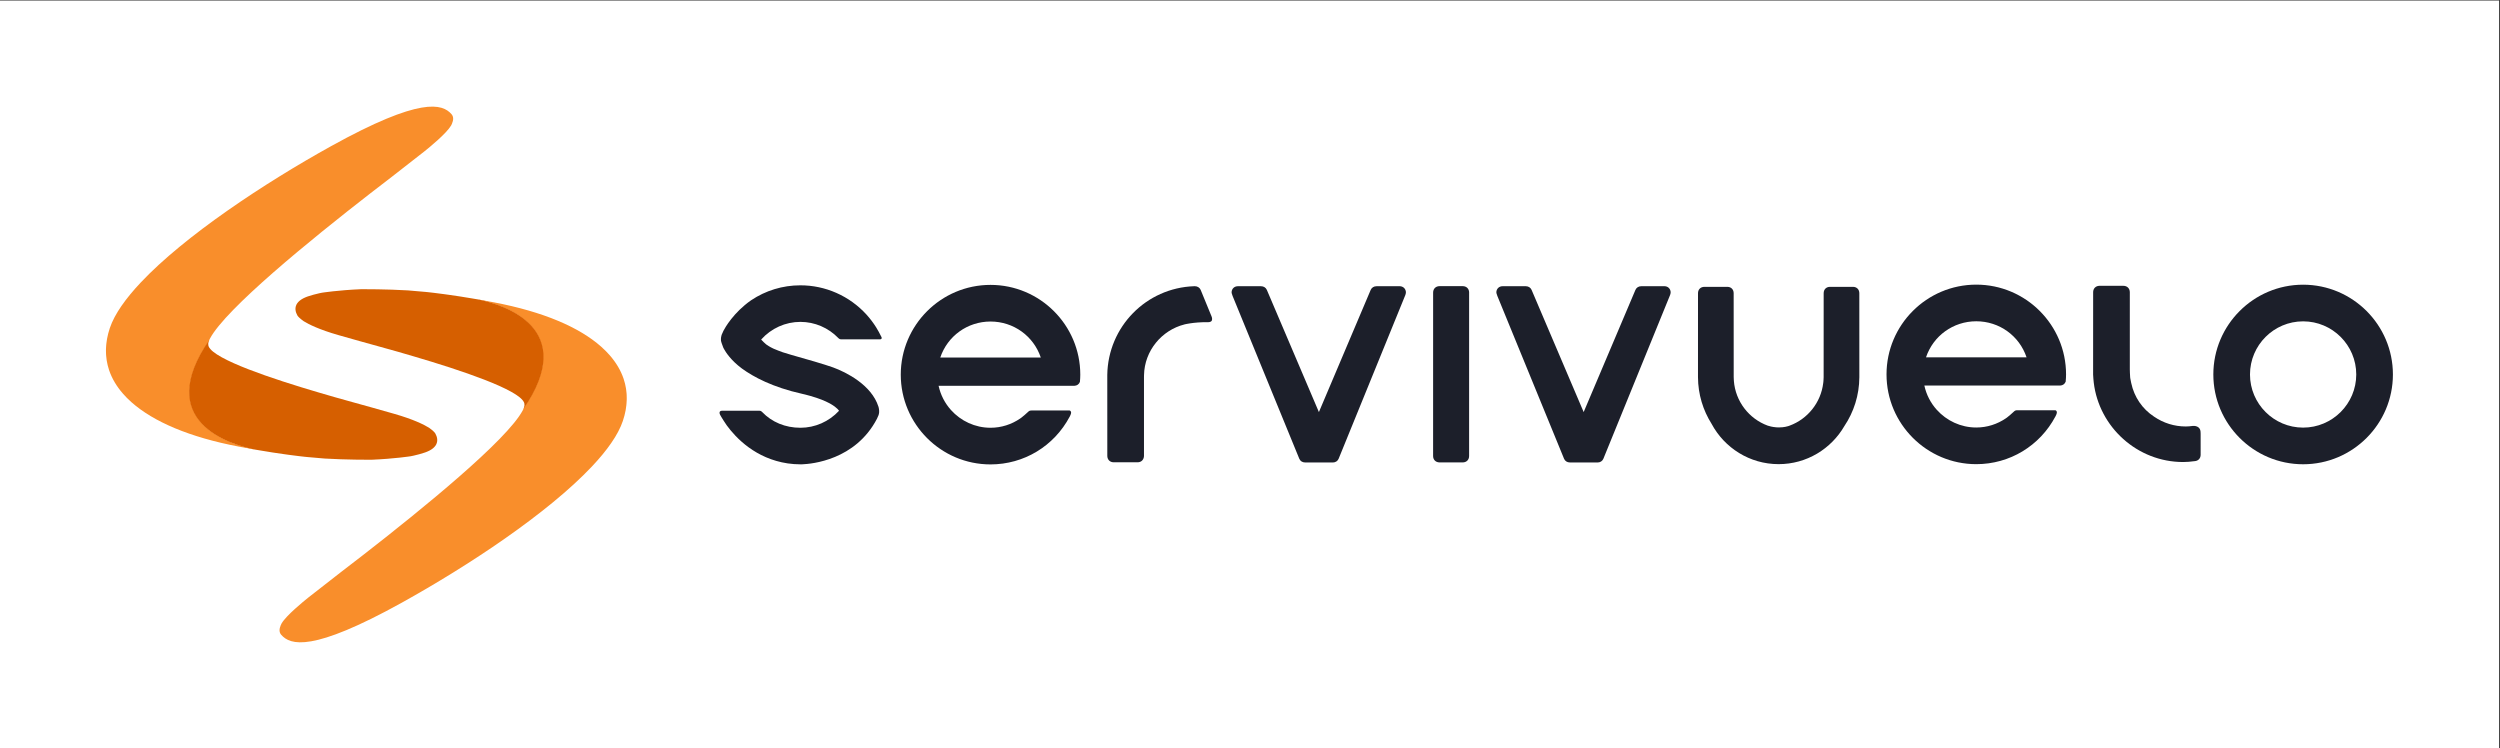<?xml version="1.0" encoding="UTF-8" standalone="no"?>
<!-- Created with Inkscape (http://www.inkscape.org/) -->

<svg
   version="1.1"
   id="svg1734"
   width="591.277"
   height="176.96"
   viewBox="0 0 591.277 176.96"
   sodipodi:docname="recursos_servivuelo_auxiliar_vector.pdf"
   xmlns:inkscape="http://www.inkscape.org/namespaces/inkscape"
   xmlns:sodipodi="http://sodipodi.sourceforge.net/DTD/sodipodi-0.dtd"
   xmlns="http://www.w3.org/2000/svg"
   xmlns:svg="http://www.w3.org/2000/svg">
  <rect x="0" y="0" width="591.277" height="176.96" fill="#333333" stroke="none"/>
  <defs
     id="defs1738">
    <clipPath
       clipPathUnits="userSpaceOnUse"
       id="clipPath1752">
      <path
         d="M 0,595.28 H 841.89 V 0 H 0 Z"
         id="path1750" />
    </clipPath>
  </defs>
  <sodipodi:namedview
     id="namedview1736"
     pagecolor="#ffffff"
     bordercolor="#666666"
     borderopacity="1.0"
     inkscape:showpageshadow="2"
     inkscape:pageopacity="0.0"
     inkscape:pagecheckerboard="0"
     inkscape:deskcolor="#d1d1d1"
     showgrid="false" />
  <g
     id="g1742"
     inkscape:groupmode="layer"
     inkscape:label="Page 1"
     transform="matrix(1.333,0,0,-1.333,-265.621,485.333)">
    <path
       d="M 642.674,231.28 H 199.216 V 364 h 443.458 z"
       style="fill:#ffffff;fill-opacity:1;fill-rule:nonzero;stroke:none"
       id="path1744" />
    <g
       id="g1746">
      <g
         id="g1748"
         clip-path="url(#clipPath1752)">
        <g
           id="g1754"
           transform="translate(310.454,294.029)">
          <path
             d="m 0,0 c -0.007,0.099 -0.014,0.198 -0.021,0.297 -0.015,0.207 -0.04,0.413 -0.07,0.617 -0.011,0.084 -0.022,0.17 -0.036,0.255 -0.037,0.226 -0.082,0.446 -0.134,0.669 -0.013,0.062 -0.025,0.126 -0.042,0.189 -0.066,0.262 -0.14,0.519 -0.225,0.777 -0.008,0.022 -0.013,0.043 -0.021,0.068 -0.493,1.453 -1.308,2.836 -2.44,4.136 -0.004,0.008 -0.011,0.013 -0.016,0.021 -0.22,0.25 -0.451,0.499 -0.694,0.744 -0.012,0.012 -0.023,0.023 -0.033,0.032 -0.243,0.245 -0.499,0.487 -0.766,0.723 -0.01,0.01 -0.015,0.014 -0.023,0.023 -3.896,3.454 -10.27,6.195 -19.038,7.87 -0.902,0.174 -1.78,0.334 -2.642,0.486 l 0.065,-0.059 c 4.545,-0.977 17.341,-5.077 7.944,-19.032 -0.066,-0.204 -0.208,-0.485 -0.25,-0.57 -2.807,-5.283 -17.743,-17.45 -28.45,-25.761 l -0.01,-0.006 c -1.328,-1.031 -2.592,-2.004 -3.758,-2.894 -1.624,-1.257 -3.652,-2.836 -5.832,-4.55 -0.866,-0.693 -3.917,-3.177 -4.739,-4.598 -0.003,-0.008 -0.01,-0.018 -0.012,-0.024 -0.057,-0.099 -0.101,-0.192 -0.134,-0.28 -0.28,-0.656 -0.313,-1.25 0.083,-1.7 1.61,-1.833 5.44,-3.148 21.396,5.697 11.836,6.56 25.927,15.886 33.726,24.158 0.674,0.715 1.301,1.42 1.875,2.115 0.005,0.008 0.009,0.013 0.013,0.019 0.276,0.333 0.538,0.665 0.788,0.993 0.014,0.018 0.028,0.037 0.044,0.057 0.235,0.311 0.457,0.618 0.669,0.924 0.025,0.035 0.051,0.07 0.075,0.108 0.195,0.283 0.378,0.565 0.553,0.848 0.031,0.053 0.07,0.106 0.101,0.158 0.16,0.265 0.305,0.522 0.445,0.781 0.037,0.066 0.08,0.136 0.114,0.203 0.132,0.251 0.248,0.5 0.36,0.747 0.032,0.068 0.071,0.137 0.1,0.207 0.137,0.314 0.258,0.619 0.358,0.925 0.106,0.315 0.198,0.627 0.281,0.94 0.026,0.099 0.043,0.196 0.067,0.294 0.053,0.213 0.1,0.427 0.141,0.634 0.02,0.115 0.035,0.227 0.052,0.339 0.032,0.195 0.062,0.393 0.081,0.588 0.014,0.114 0.021,0.226 0.03,0.338 0.017,0.195 0.029,0.386 0.035,0.578 0.002,0.112 0.004,0.216 0.004,0.328 C 0.014,-0.393 0.01,-0.195 0,0"
             style="fill:#f98e2b;fill-opacity:1;fill-rule:nonzero;stroke:none"
             id="path1756" />
        </g>
        <g
           id="g1758"
           transform="translate(292.236,291.767)">
          <path
             d="m 0,0 c -0.02,-0.079 -0.053,-0.158 -0.099,-0.241 9.944,14.437 -3.572,18.513 -7.982,19.426 -0.068,0.01 -0.142,0.024 -0.21,0.035 -0.319,0.056 -0.632,0.108 -0.943,0.16 -0.257,0.036 -0.537,0.08 -0.867,0.142 -0.003,0 -0.005,0 -0.007,0.001 -0.058,0.009 -0.116,0.019 -0.173,0.027 -0.353,0.058 -0.713,0.119 -1.06,0.175 -0.629,0.097 -1.238,0.184 -1.846,0.271 -0.343,0.05 -0.693,0.1 -1.03,0.144 -0.585,0.079 -1.148,0.151 -1.712,0.219 -0.076,0.008 -0.15,0.017 -0.226,0.027 -0.261,0.024 -0.546,0.056 -0.854,0.098 -0.045,0.004 -0.089,0.008 -0.134,0.013 -0.108,0.01 -0.224,0.021 -0.349,0.035 -1.099,0.109 -2.144,0.197 -3.097,0.269 -3.721,0.223 -7.908,0.215 -8.261,0.214 -4.123,-0.174 -6.984,-0.624 -6.984,-0.624 -0.158,-0.033 -0.326,-0.062 -0.477,-0.096 -0.252,-0.059 -0.484,-0.119 -0.718,-0.179 -0.114,-0.03 -0.238,-0.056 -0.345,-0.086 -0.333,-0.093 -0.65,-0.188 -0.945,-0.287 -0.066,-0.022 -0.127,-0.046 -0.19,-0.067 -0.012,-0.006 -0.027,-0.01 -0.042,-0.015 -0.035,-0.016 -0.07,-0.028 -0.105,-0.045 -0.036,-0.013 -0.076,-0.027 -0.112,-0.044 -0.041,-0.016 -0.073,-0.034 -0.114,-0.05 -0.094,-0.043 -0.189,-0.087 -0.275,-0.131 -0.041,-0.02 -0.078,-0.042 -0.116,-0.065 -0.079,-0.043 -0.156,-0.086 -0.225,-0.133 -0.036,-0.024 -0.066,-0.046 -0.101,-0.07 -0.064,-0.046 -0.13,-0.093 -0.189,-0.141 -0.028,-0.024 -0.054,-0.046 -0.08,-0.069 -0.052,-0.047 -0.103,-0.094 -0.147,-0.14 -0.007,-0.008 -0.011,-0.013 -0.019,-0.022 -0.018,-0.018 -0.035,-0.041 -0.055,-0.06 -0.045,-0.054 -0.09,-0.106 -0.13,-0.161 -10e-4,-0.005 -0.006,-0.01 -0.01,-0.014 -0.011,-0.017 -0.021,-0.034 -0.033,-0.051 -0.002,-0.004 -0.004,-0.007 -0.006,-0.01 -0.026,-0.038 -0.048,-0.078 -0.072,-0.118 -0.013,-0.026 -0.028,-0.054 -0.042,-0.083 -0.003,-0.003 -0.003,-0.005 -0.004,-0.008 -0.284,-0.6 -0.177,-1.268 0.194,-1.919 0.092,-0.139 0.366,-0.47 1.097,-0.989 0.913,-0.564 2.762,-1.49 6.161,-2.466 5.46,-1.57 9.817,-2.705 13.404,-3.787 0.002,-0.002 0.005,-0.002 0.006,-0.003 C -11.319,6.674 -0.95,3.221 0.004,0.917 0.01,0.91 0.014,0.899 0.018,0.888 0.019,0.883 0.021,0.876 0.022,0.873 0.025,0.869 0.026,0.866 0.026,0.863 0.026,0.859 0.028,0.856 0.029,0.854 0.037,0.831 0.041,0.811 0.046,0.788 0.047,0.788 0.05,0.782 0.05,0.78 0.056,0.756 0.061,0.729 0.063,0.706 0.065,0.698 0.065,0.69 0.068,0.682 0.068,0.669 0.072,0.657 0.073,0.646 0.097,0.458 0.079,0.285 0.046,0.141 0.037,0.101 0.019,0.05 0,0"
             style="fill:#d65f00;fill-opacity:1;fill-rule:nonzero;stroke:none"
             id="path1760" />
        </g>
        <g
           id="g1762"
           transform="translate(218.08,301.269)">
          <path
             d="M 0,0 C 0.006,-0.098 0.013,-0.199 0.021,-0.298 0.035,-0.505 0.061,-0.71 0.09,-0.913 0.102,-0.997 0.113,-1.083 0.126,-1.169 0.163,-1.394 0.208,-1.614 0.26,-1.837 0.274,-1.9 0.286,-1.964 0.302,-2.026 0.368,-2.289 0.443,-2.545 0.527,-2.804 0.535,-2.825 0.541,-2.847 0.548,-2.872 1.042,-4.325 1.856,-5.708 2.988,-7.007 2.992,-7.016 3,-7.021 3.005,-7.029 3.225,-7.278 3.456,-7.528 3.699,-7.773 3.71,-7.785 3.721,-7.795 3.732,-7.805 3.975,-8.05 4.231,-8.291 4.498,-8.528 c 0.008,-0.009 0.015,-0.013 0.023,-0.021 3.896,-3.455 10.269,-6.196 19.037,-7.872 0.903,-0.173 1.78,-0.333 2.642,-0.485 l -0.064,0.059 c -4.546,0.977 -17.342,5.076 -7.944,19.031 0.066,0.204 0.208,0.486 0.251,0.571 2.806,5.282 17.743,17.449 28.449,25.76 0,0 0.005,0.004 0.009,0.006 1.329,1.031 2.592,2.005 3.759,2.894 1.623,1.255 3.651,2.837 5.831,4.551 0.867,0.692 3.918,3.177 4.74,4.597 0.002,0.009 0.01,0.018 0.011,0.024 0.058,0.099 0.101,0.192 0.134,0.28 0.281,0.656 0.313,1.251 -0.083,1.7 -1.61,1.832 -5.439,3.148 -21.395,-5.697 C 28.061,30.311 13.97,20.984 6.171,12.712 5.496,11.997 4.871,11.292 4.297,10.596 4.29,10.59 4.288,10.584 4.283,10.578 4.008,10.245 3.745,9.914 3.496,9.585 3.481,9.567 3.466,9.549 3.452,9.528 3.217,9.217 2.995,8.911 2.783,8.604 2.758,8.57 2.731,8.534 2.707,8.497 2.513,8.213 2.33,7.931 2.154,7.649 2.123,7.595 2.084,7.542 2.054,7.49 1.893,7.225 1.748,6.968 1.609,6.71 1.572,6.644 1.529,6.572 1.495,6.506 1.362,6.255 1.247,6.006 1.134,5.759 1.103,5.692 1.063,5.622 1.035,5.551 0.898,5.238 0.777,4.932 0.676,4.627 0.57,4.312 0.479,4 0.396,3.687 0.37,3.588 0.353,3.491 0.329,3.393 0.277,3.18 0.228,2.967 0.188,2.759 0.168,2.645 0.152,2.532 0.136,2.421 0.104,2.226 0.074,2.028 0.053,1.833 0.04,1.718 0.033,1.606 0.023,1.494 0.008,1.3 -0.005,1.108 -0.011,0.917 -0.012,0.805 -0.014,0.699 -0.014,0.589 -0.014,0.393 -0.011,0.196 0,0"
             style="fill:#f98e2b;fill-opacity:1;fill-rule:nonzero;stroke:none"
             id="path1764" />
        </g>
        <g
           id="g1766"
           transform="translate(236.298,303.531)">
          <path
             d="m 0,0 c 0.019,0.079 0.053,0.159 0.098,0.242 -9.943,-14.438 3.572,-18.514 7.983,-19.426 0.068,-0.011 0.141,-0.026 0.209,-0.038 0.32,-0.054 0.633,-0.106 0.944,-0.157 0.256,-0.037 0.537,-0.081 0.868,-0.142 0.002,-10e-4 0.004,-10e-4 0.006,-10e-4 0.057,-0.01 0.116,-0.019 0.172,-0.028 0.353,-0.057 0.713,-0.119 1.06,-0.175 0.63,-0.097 1.239,-0.184 1.847,-0.27 0.343,-0.05 0.692,-0.101 1.03,-0.145 0.584,-0.079 1.148,-0.151 1.711,-0.218 0.076,-0.009 0.15,-0.018 0.226,-0.027 0.261,-0.024 0.547,-0.057 0.855,-0.098 0.046,-0.004 0.089,-0.009 0.135,-0.014 0.107,-0.009 0.223,-0.021 0.348,-0.035 1.099,-0.109 2.143,-0.197 3.096,-0.268 3.721,-0.225 7.908,-0.215 8.262,-0.214 4.123,0.173 6.982,0.623 6.982,0.623 0.16,0.034 0.327,0.062 0.478,0.097 0.253,0.058 0.484,0.118 0.718,0.177 0.115,0.032 0.238,0.058 0.346,0.087 0.334,0.093 0.648,0.188 0.945,0.288 0.066,0.021 0.127,0.044 0.189,0.067 0.013,0.003 0.028,0.01 0.042,0.014 0.036,0.015 0.071,0.029 0.105,0.046 0.038,0.013 0.076,0.026 0.113,0.043 0.041,0.016 0.073,0.035 0.113,0.051 0.095,0.043 0.189,0.086 0.276,0.13 0.041,0.02 0.077,0.043 0.116,0.065 0.078,0.044 0.156,0.087 0.225,0.133 0.035,0.024 0.065,0.046 0.101,0.071 0.063,0.046 0.131,0.092 0.188,0.139 0.029,0.025 0.053,0.048 0.08,0.07 0.052,0.047 0.103,0.093 0.148,0.141 0.006,0.008 0.011,0.013 0.018,0.021 0.018,0.019 0.035,0.041 0.054,0.061 0.047,0.053 0.091,0.105 0.13,0.161 0.003,0.004 0.008,0.009 0.012,0.013 0.009,0.017 0.02,0.035 0.032,0.052 0.003,0.003 0.005,0.006 0.007,0.01 0.025,0.039 0.047,0.078 0.071,0.117 0.013,0.026 0.029,0.054 0.042,0.083 0.003,0.004 0.005,0.006 0.005,0.008 0.284,0.601 0.177,1.268 -0.194,1.919 -0.093,0.139 -0.366,0.471 -1.098,0.99 -0.912,0.563 -2.761,1.49 -6.16,2.465 -5.461,1.571 -9.817,2.706 -13.404,3.788 -0.003,0 -0.005,10e-4 -0.007,0.002 -8.205,2.409 -18.573,5.861 -19.528,8.165 -0.005,0.008 -0.009,0.019 -0.012,0.029 -0.003,0.005 -0.005,0.012 -0.006,0.016 -0.002,0.003 -0.003,0.007 -0.004,0.008 0,0.005 -0.001,0.009 -0.002,0.011 -0.007,0.022 -0.012,0.042 -0.018,0.065 -0.001,0 -0.002,0.004 -0.002,0.008 -0.007,0.025 -0.012,0.051 -0.014,0.074 -0.003,0.009 -0.003,0.017 -0.005,0.025 0,0.013 -0.004,0.024 -0.004,0.035 -0.025,0.188 -0.007,0.361 0.025,0.505 C -0.036,-0.099 -0.02,-0.05 0,0"
             style="fill:#d65f00;fill-opacity:1;fill-rule:nonzero;stroke:none"
             id="path1768" />
        </g>
        <g
           id="g1770"
           transform="translate(607.904,288.221)">
          <path
             d="m 0,0 c -5.199,0 -9.428,4.229 -9.428,9.427 0,5.198 4.229,9.427 9.428,9.427 5.195,0 9.426,-4.229 9.426,-9.427 C 9.426,4.229 5.195,0 0,0 m 0,25.357 c -8.784,0 -15.931,-7.146 -15.931,-15.93 0,-8.784 7.147,-15.931 15.931,-15.931 8.783,0 15.93,7.147 15.93,15.931 0,8.784 -7.147,15.93 -15.93,15.93"
             style="fill:#1c1f2a;fill-opacity:1;fill-rule:nonzero;stroke:none"
             id="path1772" />
        </g>
        <g
           id="g1774"
           transform="translate(459.923,312.312)">
          <path
             d="m 0,0 c -0.057,0.604 -0.51,1.008 -1.125,1.008 h -4.119 c -0.67,0 -1.138,-0.467 -1.138,-1.138 l -0.004,-28.998 c 0,-0.657 0.438,-1.113 1.116,-1.137 h 4.168 l 0.014,0.001 c 0.652,0.023 1.09,0.479 1.09,1.136 l 0.002,29.057 z"
             style="fill:#1c1f2a;fill-opacity:1;fill-rule:nonzero;stroke:none"
             id="path1776" />
        </g>
        <g
           id="g1778"
           transform="translate(414.294,307.274)">
          <path
             d="m 0,0 c 0.002,0.004 0.004,0.008 0.004,0.013 0.045,0.174 0.043,0.395 -0.07,0.665 -0.196,0.479 -1.916,4.681 -1.933,4.711 -0.18,0.407 -0.574,0.651 -1.052,0.651 -0.051,0 -0.101,-0.003 -0.095,-0.004 -8.516,-0.29 -15.29,-7.194 -15.42,-15.728 l 0.004,-14.375 c 0,-0.669 0.467,-1.138 1.138,-1.138 h 4.237 c 0.638,0 1.092,0.423 1.133,1.1 v 14.014 l 0.007,0.355 c 0.084,4.327 3.135,7.97 7.169,8.989 v 0.004 c 0,0 0.124,0.032 0.351,0.076 0.217,0.047 0.44,0.084 0.662,0.114 0.746,0.113 1.865,0.227 3.219,0.207 C -0.482,-0.345 -0.087,-0.309 0,0"
             style="fill:#1c1f2a;fill-opacity:1;fill-rule:nonzero;stroke:none"
             id="path1780" />
        </g>
        <g
           id="g1782"
           transform="translate(448.706,312.329)">
          <path
             d="M 0,0 C -0.068,0.587 -0.52,0.982 -1.125,0.982 L -5.201,0.979 c -0.475,0 -0.863,-0.243 -1.041,-0.654 l -9.189,-21.679 -9.239,21.685 c -0.177,0.405 -0.564,0.648 -1.04,0.648 h -4.083 c -0.643,0 -1.094,-0.431 -1.131,-1.055 0.002,-0.099 0.029,-0.304 0.178,-0.668 l 11.838,-28.894 c 0.17,-0.41 0.56,-0.655 1.041,-0.655 l 4.89,-0.005 c 0.479,0 0.866,0.243 1.044,0.66 l 11.837,29.051 c 0.061,0.154 0.096,0.316 0.1,0.482 l 0.003,0.053 z"
             style="fill:#1c1f2a;fill-opacity:1;fill-rule:nonzero;stroke:none"
             id="path1784" />
        </g>
        <g
           id="g1786"
           transform="translate(495.68,312.33)">
          <path
             d="M 0,0 C -0.067,0.589 -0.519,0.984 -1.125,0.984 L -5.201,0.98 c -0.475,0 -0.863,-0.242 -1.042,-0.654 l -9.187,-21.678 -9.241,21.685 c -0.176,0.405 -0.564,0.647 -1.039,0.647 l -4.084,0.001 c -0.641,0 -1.092,-0.431 -1.13,-1.054 0.001,-0.1 0.03,-0.306 0.178,-0.67 l 11.838,-28.893 c 0.171,-0.411 0.561,-0.656 1.042,-0.656 l 4.891,-0.005 c 0.477,0 0.865,0.242 1.042,0.661 l 11.838,29.051 c 0.061,0.154 0.095,0.315 0.099,0.48 l 0.003,0.053 z"
             style="fill:#1c1f2a;fill-opacity:1;fill-rule:nonzero;stroke:none"
             id="path1788" />
        </g>
        <g
           id="g1790"
           transform="translate(589.709,287.349)">
          <path
             d="M 0,0 C 0,1.234 -1.17,1.19 -1.391,1.17 -1.857,1.106 -2.26,1.074 -2.637,1.074 c -2.01,0 -3.947,0.602 -5.619,1.747 -2.086,1.366 -3.523,3.48 -4.047,5.949 l -0.021,0.092 c -0.035,0.16 -0.114,0.544 -0.139,0.7 l -0.03,0.211 c -0.035,0.305 -0.063,1.312 -0.063,1.423 v 13.696 c 0,0.67 -0.468,1.139 -1.139,1.139 l -4.294,-10e-4 c -0.641,-0.032 -1.073,-0.488 -1.073,-1.134 l -0.007,-14.38 v -0.237 c 0.007,-0.115 0.026,-0.445 0.05,-0.762 0.024,-0.27 0.058,-0.601 0.064,-0.651 V 8.865 c 0.941,-7.909 7.736,-14.099 15.858,-14.099 0.641,0 1.306,0.053 2.163,0.17 0.573,0.085 0.944,0.523 0.944,1.12 V -0.25 C 0.003,-0.179 0,-0.095 0,0"
             style="fill:#1c1f2a;fill-opacity:1;fill-rule:nonzero;stroke:none"
             id="path1792" />
        </g>
        <g
           id="g1794"
           transform="translate(366.094,300.65)">
          <path
             d="m 0,0 c 1.279,3.808 4.821,6.393 8.917,6.393 4.096,0 7.641,-2.585 8.921,-6.393 z m 8.917,12.894 c -8.781,0 -15.925,-7.144 -15.925,-15.926 0,-8.781 7.144,-15.927 15.925,-15.927 5.923,0 11.272,3.239 14.048,8.475 0.002,0.005 0.005,0.009 0.009,0.014 0.124,0.227 0.191,0.41 0.223,0.557 0.087,0.392 -0.174,0.499 -0.252,0.523 h -6.766 c -0.01,-0.003 -0.019,-0.005 -0.031,-0.005 -0.245,0 -0.388,-0.089 -0.453,-0.143 -0.013,-0.012 -0.027,-0.025 -0.042,-0.038 v -0.002 c -0.24,-0.223 -0.708,-0.633 -0.714,-0.639 -0.536,-0.467 -0.74,-0.584 -0.74,-0.584 l 10e-4,-0.002 c -1.542,-1.061 -3.368,-1.652 -5.283,-1.652 -2.748,0 -5.269,1.205 -7.013,3.146 -1.076,1.198 -1.846,2.669 -2.199,4.297 h 24.087 c 0.473,0.02 0.828,0.279 0.984,0.689 h 0.002 c 0.047,0.479 0.067,0.893 0.067,1.291 0,8.782 -7.145,15.926 -15.928,15.926"
             style="fill:#1c1f2a;fill-opacity:1;fill-rule:nonzero;stroke:none"
             id="path1796" />
        </g>
        <g
           id="g1798"
           transform="translate(540.993,300.693)">
          <path
             d="m 0,0 c 1.281,3.81 4.823,6.394 8.918,6.394 4.097,0 7.641,-2.584 8.921,-6.394 z m 8.918,12.896 c -8.781,0 -15.925,-7.145 -15.925,-15.927 0,-8.782 7.144,-15.927 15.925,-15.927 5.925,0 11.272,3.24 14.048,8.474 0.004,0.005 0.005,0.011 0.008,0.016 0.126,0.226 0.192,0.41 0.225,0.555 0.085,0.394 -0.174,0.5 -0.251,0.523 H 16.18 c -0.01,-10e-4 -0.018,-0.003 -0.03,-0.003 -0.246,0 -0.388,-0.09 -0.453,-0.145 -0.013,-0.011 -0.027,-0.025 -0.043,-0.038 -0.239,-0.224 -0.708,-0.635 -0.713,-0.639 -0.537,-0.468 -0.74,-0.586 -0.74,-0.586 l 10e-4,-0.002 c -1.542,-1.059 -3.368,-1.651 -5.284,-1.651 -2.748,0 -5.268,1.204 -7.012,3.147 H 1.904 c -1.075,1.197 -1.845,2.668 -2.197,4.295 h 24.087 c 0.472,0.022 0.828,0.28 0.984,0.69 h 0.002 c 0.046,0.479 0.067,0.892 0.067,1.291 0,8.782 -7.146,15.927 -15.929,15.927"
             style="fill:#1c1f2a;fill-opacity:1;fill-rule:nonzero;stroke:none"
             id="path1800" />
        </g>
        <g
           id="g1802"
           transform="translate(355.669,304.274)">
          <path
             d="m 0,0 c -0.15,0.314 -0.313,0.627 -0.485,0.937 -0.173,0.302 -0.366,0.629 -0.468,0.803 -0.494,0.788 -1.063,1.542 -1.72,2.269 -0.724,0.794 -1.538,1.52 -2.372,2.124 l -0.094,0.072 c -0.88,0.635 -1.834,1.184 -2.87,1.642 -2.027,0.893 -4.174,1.345 -6.38,1.345 -3.16,0 -6.173,-0.927 -8.753,-2.656 -3.124,-2.182 -4.629,-4.885 -4.902,-5.41 -0.118,-0.243 -0.228,-0.487 -0.328,-0.739 -0.065,-0.203 -0.151,-0.58 -0.109,-1.045 0.009,-0.041 0.146,-0.583 0.394,-1.172 0.04,-0.087 0.089,-0.173 0.132,-0.26 0.311,-0.575 1.234,-2.032 3.187,-3.479 2.038,-1.483 5.418,-3.314 10.682,-4.49 0.085,-0.019 0.161,-0.037 0.24,-0.056 0,0 0.513,-0.111 1.27,-0.332 1.492,-0.424 2.555,-0.868 3.305,-1.267 0.009,-0.005 0.019,-0.009 0.028,-0.014 0.088,-0.045 0.161,-0.086 0.226,-0.127 1.204,-0.69 1.479,-1.217 1.479,-1.217 -1.783,-1.917 -4.256,-3.009 -6.851,-3.009 -2.675,0 -5.06,0.991 -6.794,2.802 -0.006,0.008 -0.015,0.013 -0.023,0.022 -0.183,0.183 -0.383,0.2 -0.446,0.201 h -6.592 c -0.699,0 -0.465,-0.576 -0.395,-0.723 0.071,-0.129 0.141,-0.252 0.214,-0.373 0.138,-0.227 0.595,-0.979 0.96,-1.492 1.657,-2.273 5.136,-5.912 10.82,-6.761 0.743,-0.107 1.497,-0.165 2.256,-0.165 0.109,0 0.217,0.004 0.326,0.005 1.677,0.063 9.433,0.748 13.257,8.08 0.101,0.213 0.198,0.425 0.284,0.644 0.037,0.116 0.081,0.29 0.103,0.503 0.021,0.25 -0.016,0.51 -0.05,0.69 -0.01,0.043 -0.018,0.088 -0.027,0.138 -0.013,0.061 -0.035,0.124 -0.051,0.185 -1.239,3.855 -5.713,6.097 -8.035,6.946 -1.46,0.533 -4.992,1.548 -7.433,2.233 -0.574,0.164 -1.069,0.316 -1.498,0.456 -0.623,0.222 -1.11,0.416 -1.494,0.58 -0.024,0.01 -0.049,0.02 -0.072,0.03 -0.051,0.022 -0.091,0.041 -0.138,0.061 -0.609,0.284 -1.057,0.592 -1.238,0.723 -0.311,0.266 -0.614,0.548 -0.899,0.866 1.79,1.997 4.307,3.134 6.965,3.134 2.545,0 4.969,-1.044 6.736,-2.876 0,0.002 0.003,0.003 0.003,0.003 0,0 0.008,-0.012 0.022,-0.028 0.006,-0.005 0.01,-0.012 0.016,-0.016 0.064,-0.067 0.217,-0.184 0.496,-0.184 h 6.839 C -0.161,-0.392 0.131,-0.343 0,0"
             style="fill:#1c1f2a;fill-opacity:1;fill-rule:nonzero;stroke:none"
             id="path1804" />
        </g>
        <g
           id="g1806"
           transform="translate(529.165,297.172)">
          <path
             d="m 0,0 -0.004,14.891 c 0,0.665 -0.439,1.12 -1.11,1.135 L -5.236,16.025 C -5.893,16.011 -6.331,15.556 -6.331,14.891 L -6.336,0.008 C -6.338,-0.182 -6.35,-0.37 -6.361,-0.557 h -0.01 c 0.001,-0.031 0.002,-0.064 0.005,-0.096 -0.009,-0.12 -0.025,-0.237 -0.038,-0.356 h -0.003 c 0.001,-0.004 0,-0.009 0.001,-0.013 -0.411,-3.504 -2.779,-6.408 -5.961,-7.576 -0.071,-0.026 -0.241,-0.084 -0.258,-0.09 -0.346,-0.104 -0.684,-0.164 -1.011,-0.197 -0.201,-0.017 -0.403,-0.03 -0.607,-0.031 -0.043,0 -0.087,-10e-4 -0.13,0 -0.135,0 -0.266,0.012 -0.398,0.02 -0.678,0.055 -1.217,0.205 -1.5,0.301 -3.291,1.211 -5.713,4.277 -5.993,7.946 0.002,0.031 0.004,0.064 0.005,0.097 h -0.009 c -0.011,0.186 -0.024,0.372 -0.025,0.56 l -0.006,14.883 c 0,0.665 -0.438,1.12 -1.095,1.134 l -4.122,0.001 c -0.671,-0.015 -1.11,-0.47 -1.11,-1.135 L -28.63,0 c 0.012,-3.049 0.903,-5.888 2.417,-8.29 2.273,-4.246 6.748,-7.144 11.891,-7.144 4.978,0 9.324,2.72 11.658,6.746 C -0.996,-6.206 -0.014,-3.216 0,0"
             style="fill:#1c1f2a;fill-opacity:1;fill-rule:nonzero;stroke:none"
             id="path1808" />
        </g>
      </g>
    </g>
  </g>
</svg>
